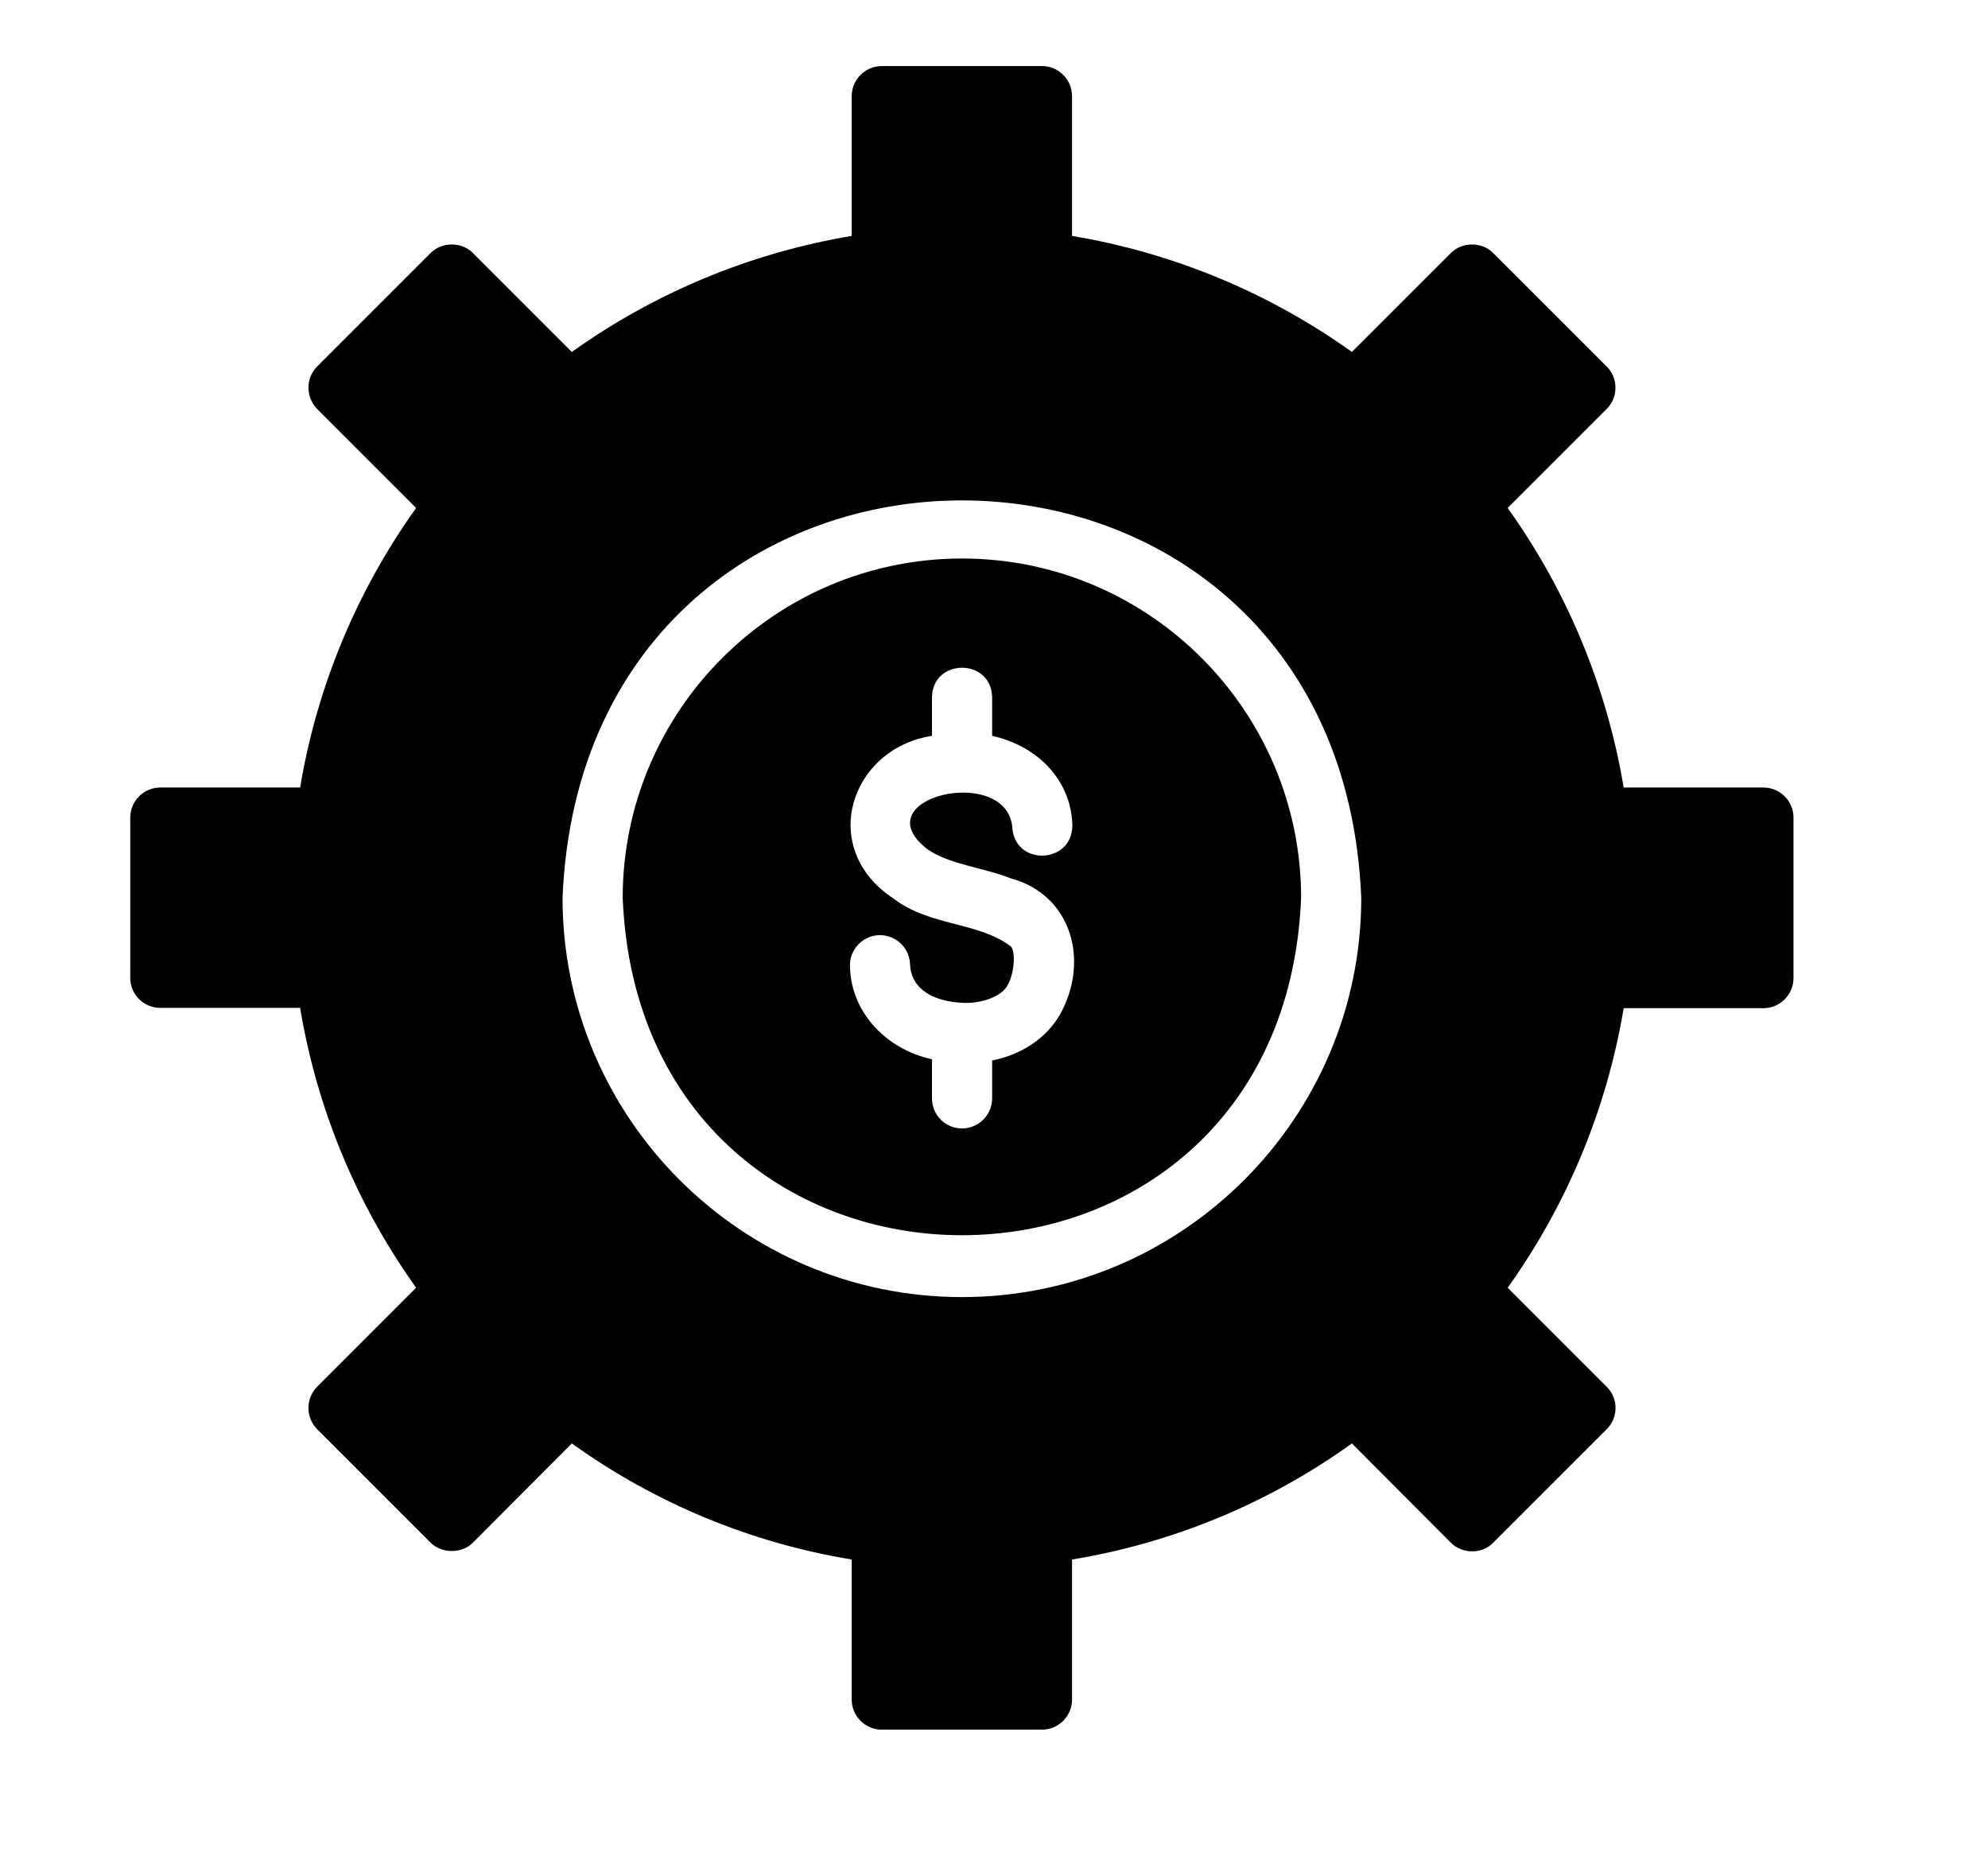 <svg width="31" height="29" viewBox="0 0 31 29" fill="none" xmlns="http://www.w3.org/2000/svg">
<g clip-path="url(#clip0_920_15562)">
<path d="M15.002 8.709C12.082 8.709 9.71 11.085 9.71 14.001C9.999 21.013 20 21.016 20.289 14.001C20.289 11.085 17.918 8.709 15.002 8.709ZM16.521 15.834C16.31 16.19 15.935 16.443 15.471 16.537V17.127C15.471 17.385 15.26 17.596 15.002 17.596C14.739 17.596 14.533 17.385 14.533 17.127V16.518C13.815 16.36 13.264 15.782 13.254 15.06C13.249 14.802 13.455 14.587 13.713 14.582C13.971 14.577 14.186 14.784 14.191 15.041C14.212 15.443 14.582 15.616 15.002 15.637C15.264 15.657 15.616 15.552 15.71 15.365C15.822 15.168 15.836 14.854 15.766 14.76C15.25 14.37 14.506 14.447 13.938 14.015C12.741 13.23 13.26 11.671 14.533 11.474V10.874C14.541 10.261 15.459 10.256 15.471 10.874V11.474C16.202 11.638 16.703 12.182 16.722 12.866C16.726 13.481 15.81 13.512 15.785 12.89C15.677 11.907 13.42 12.445 14.467 13.246C14.811 13.482 15.349 13.532 15.761 13.696C16.724 13.958 16.995 15.004 16.521 15.834Z" fill="#E23725" style="fill:#E23725;fill:color(display-p3 0.886 0.216 0.145);fill-opacity:1;"/>
<path d="M27.499 12.28H25.319C25.056 10.71 24.438 9.219 23.51 7.921L25.052 6.379C25.236 6.201 25.238 5.889 25.052 5.713L23.285 3.946C23.111 3.768 22.797 3.768 22.624 3.946L21.081 5.488C19.783 4.56 18.288 3.941 16.717 3.679V1.499C16.717 1.241 16.506 1.03 16.249 1.03H13.75C13.492 1.03 13.281 1.241 13.281 1.499V3.679C11.711 3.941 10.216 4.56 8.917 5.488L7.375 3.946C7.202 3.768 6.888 3.768 6.714 3.946L4.947 5.713C4.764 5.896 4.764 6.191 4.947 6.379L6.489 7.921C5.561 9.219 4.942 10.71 4.68 12.28H2.5C2.242 12.28 2.031 12.491 2.031 12.749V15.248C2.031 15.51 2.242 15.716 2.5 15.716H4.68C4.942 17.291 5.561 18.782 6.489 20.08L4.947 21.622C4.764 21.805 4.764 22.105 4.947 22.288L6.714 24.055C6.888 24.229 7.202 24.229 7.375 24.055L8.917 22.508C10.216 23.441 11.711 24.06 13.281 24.318V26.502C13.281 26.76 13.492 26.971 13.75 26.971H16.249C16.506 26.971 16.717 26.76 16.717 26.502V24.318C18.288 24.06 19.783 23.441 21.081 22.508L22.624 24.055C22.796 24.234 23.113 24.238 23.285 24.055L25.052 22.288C25.096 22.245 25.132 22.193 25.156 22.136C25.18 22.079 25.192 22.017 25.192 21.955C25.192 21.893 25.18 21.832 25.156 21.775C25.132 21.717 25.096 21.666 25.052 21.622L23.51 20.08C24.438 18.782 25.056 17.291 25.319 15.721H27.499C27.756 15.721 27.967 15.51 27.967 15.252V12.749C27.967 12.491 27.756 12.28 27.499 12.28ZM15.002 20.226C11.566 20.226 8.772 17.432 8.772 14.001C9.113 5.738 20.886 5.736 21.227 14.001C21.227 17.432 18.433 20.226 15.002 20.226Z" fill="#E23725" style="fill:#E23725;fill:color(display-p3 0.886 0.216 0.145);fill-opacity:1;"/>
</g>
<defs>
<clipPath id="clip0_920_15562">
<rect width="30.002" height="28.752" fill="white" style="fill:white;fill-opacity:1;" transform="translate(0.25)"/>
</clipPath>
</defs>
</svg>

